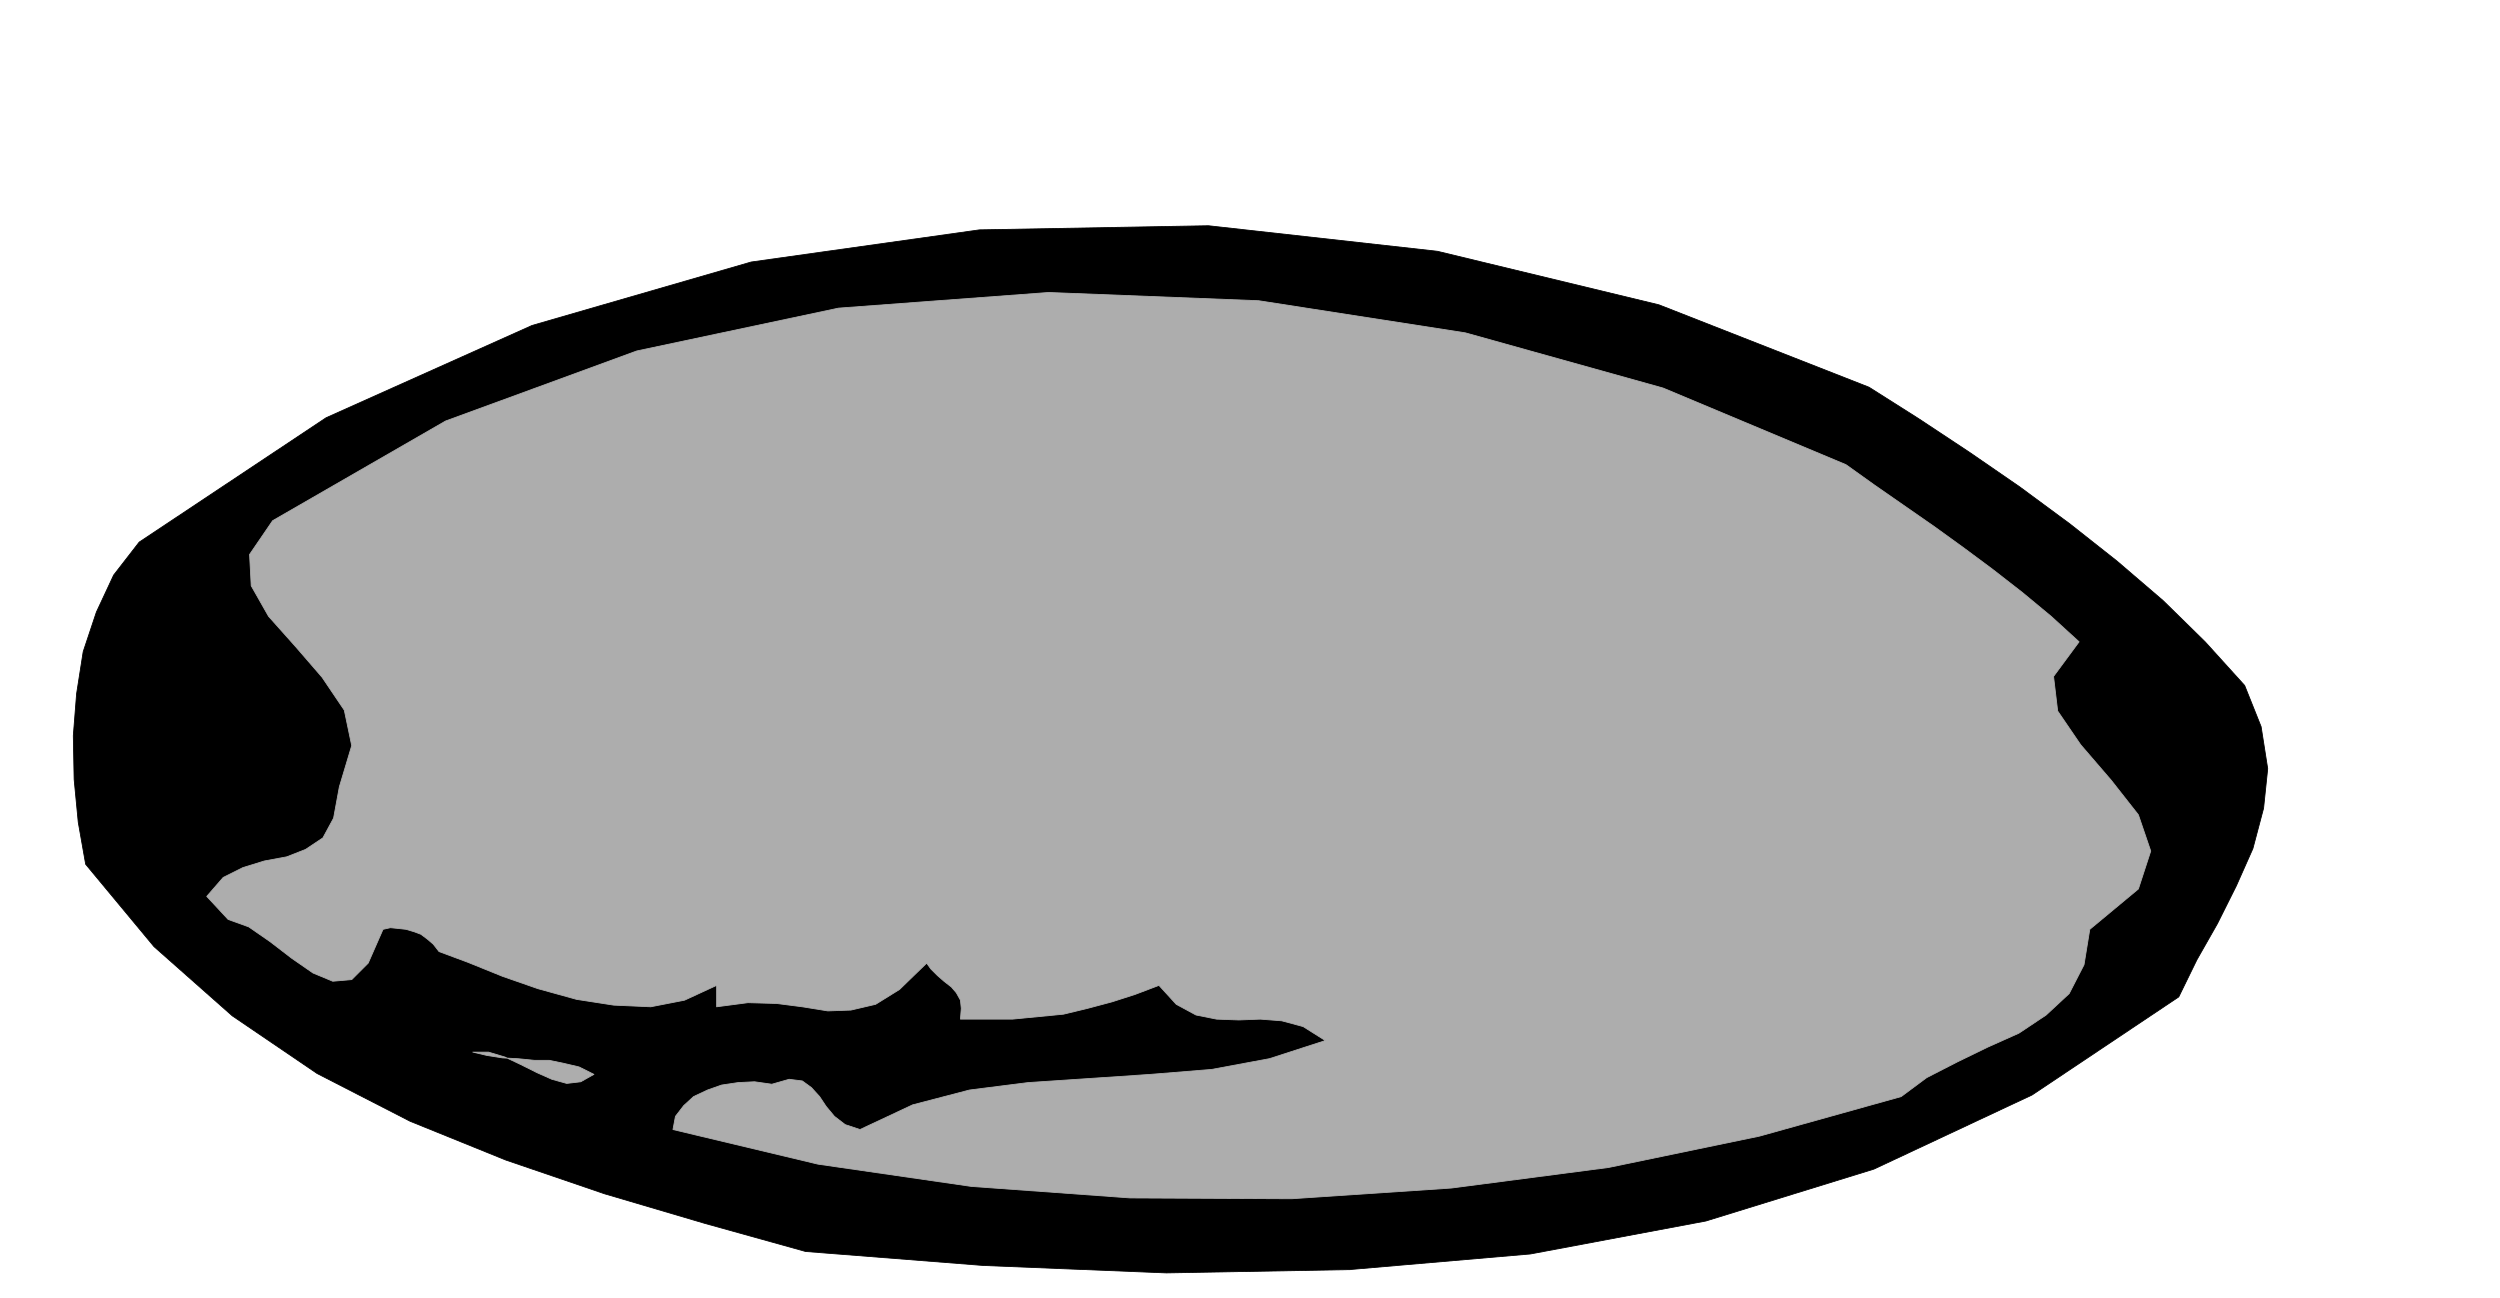 <svg xmlns="http://www.w3.org/2000/svg" fill-rule="evenodd" height="254.733" preserveAspectRatio="none" stroke-linecap="round" viewBox="0 0 3035 1576" width="490.455"><style>.brush2{fill:#adadad}.pen1{stroke:#adadad;stroke-width:1;stroke-linejoin:round}</style><path style="fill:#000;stroke:#000;stroke-width:1;stroke-linejoin:round" d="m2725 832 20 50 8 51-5 48-13 49-20 45-23 46-25 44-22 45-178 119-192 90-204 63-213 40-220 19-222 4-222-9-216-17-122-34-122-36-120-41-116-47-113-58-103-70-95-84-83-100-9-51-5-52-1-53 4-51 8-51 16-48 21-45 31-40 227-151 250-112 266-77 277-39 278-5 278 31 269 65 255 100 60 38 62 41 61 42 61 45 57 45 56 48 51 50 48 53z"/><path class="pen1 brush2" d="m2524 779-31 42 5 42 28 41 37 43 33 42 15 44-15 46-59 49-7 43-18 35-28 26-33 22-38 17-37 18-37 19-31 23-172 48-183 38-191 25-194 13-196-1-193-14-186-27-176-42 3-16 10-13 12-11 17-8 17-6 20-3 20-1 21 3 21-6 16 2 11 8 10 11 8 12 10 12 13 10 18 6 64-30 69-18 71-9 75-5 74-5 74-6 70-13 68-22-27-17-26-7-26-2-26 1-27-1-25-5-24-13-21-23-29 11-28 9-30 8-29 7-31 3-31 3h-63l1-13-1-10-5-9-6-7-9-7-8-7-8-8-5-7-33 32-29 18-30 7-28 1-31-5-31-4-35-1-38 5v-26l-39 18-41 8-45-2-45-7-47-13-43-15-42-17-35-13-7-9-7-6-8-6-8-3-10-3-9-1-10-1-9 2-18 41-20 20-23 2-24-10-26-18-26-20-26-18-25-9-26-28 20-23 24-12 26-8 27-5 23-9 21-14 13-24 7-38 15-50-9-43-27-40-32-37-33-37-21-37-2-38 28-41 210-121 232-85 245-52 255-19 255 10 251 39 240 67 222 93 35 25 36 25 36 25 36 26 35 26 36 28 35 29 34 31z"/><path class="pen1 brush2" d="m721 1304-16 9-17 2-18-5-18-8-20-10-19-9-20-6h-19l17 4 19 3 19 1 20 2h18l19 4 17 4 18 9z"/></svg>
